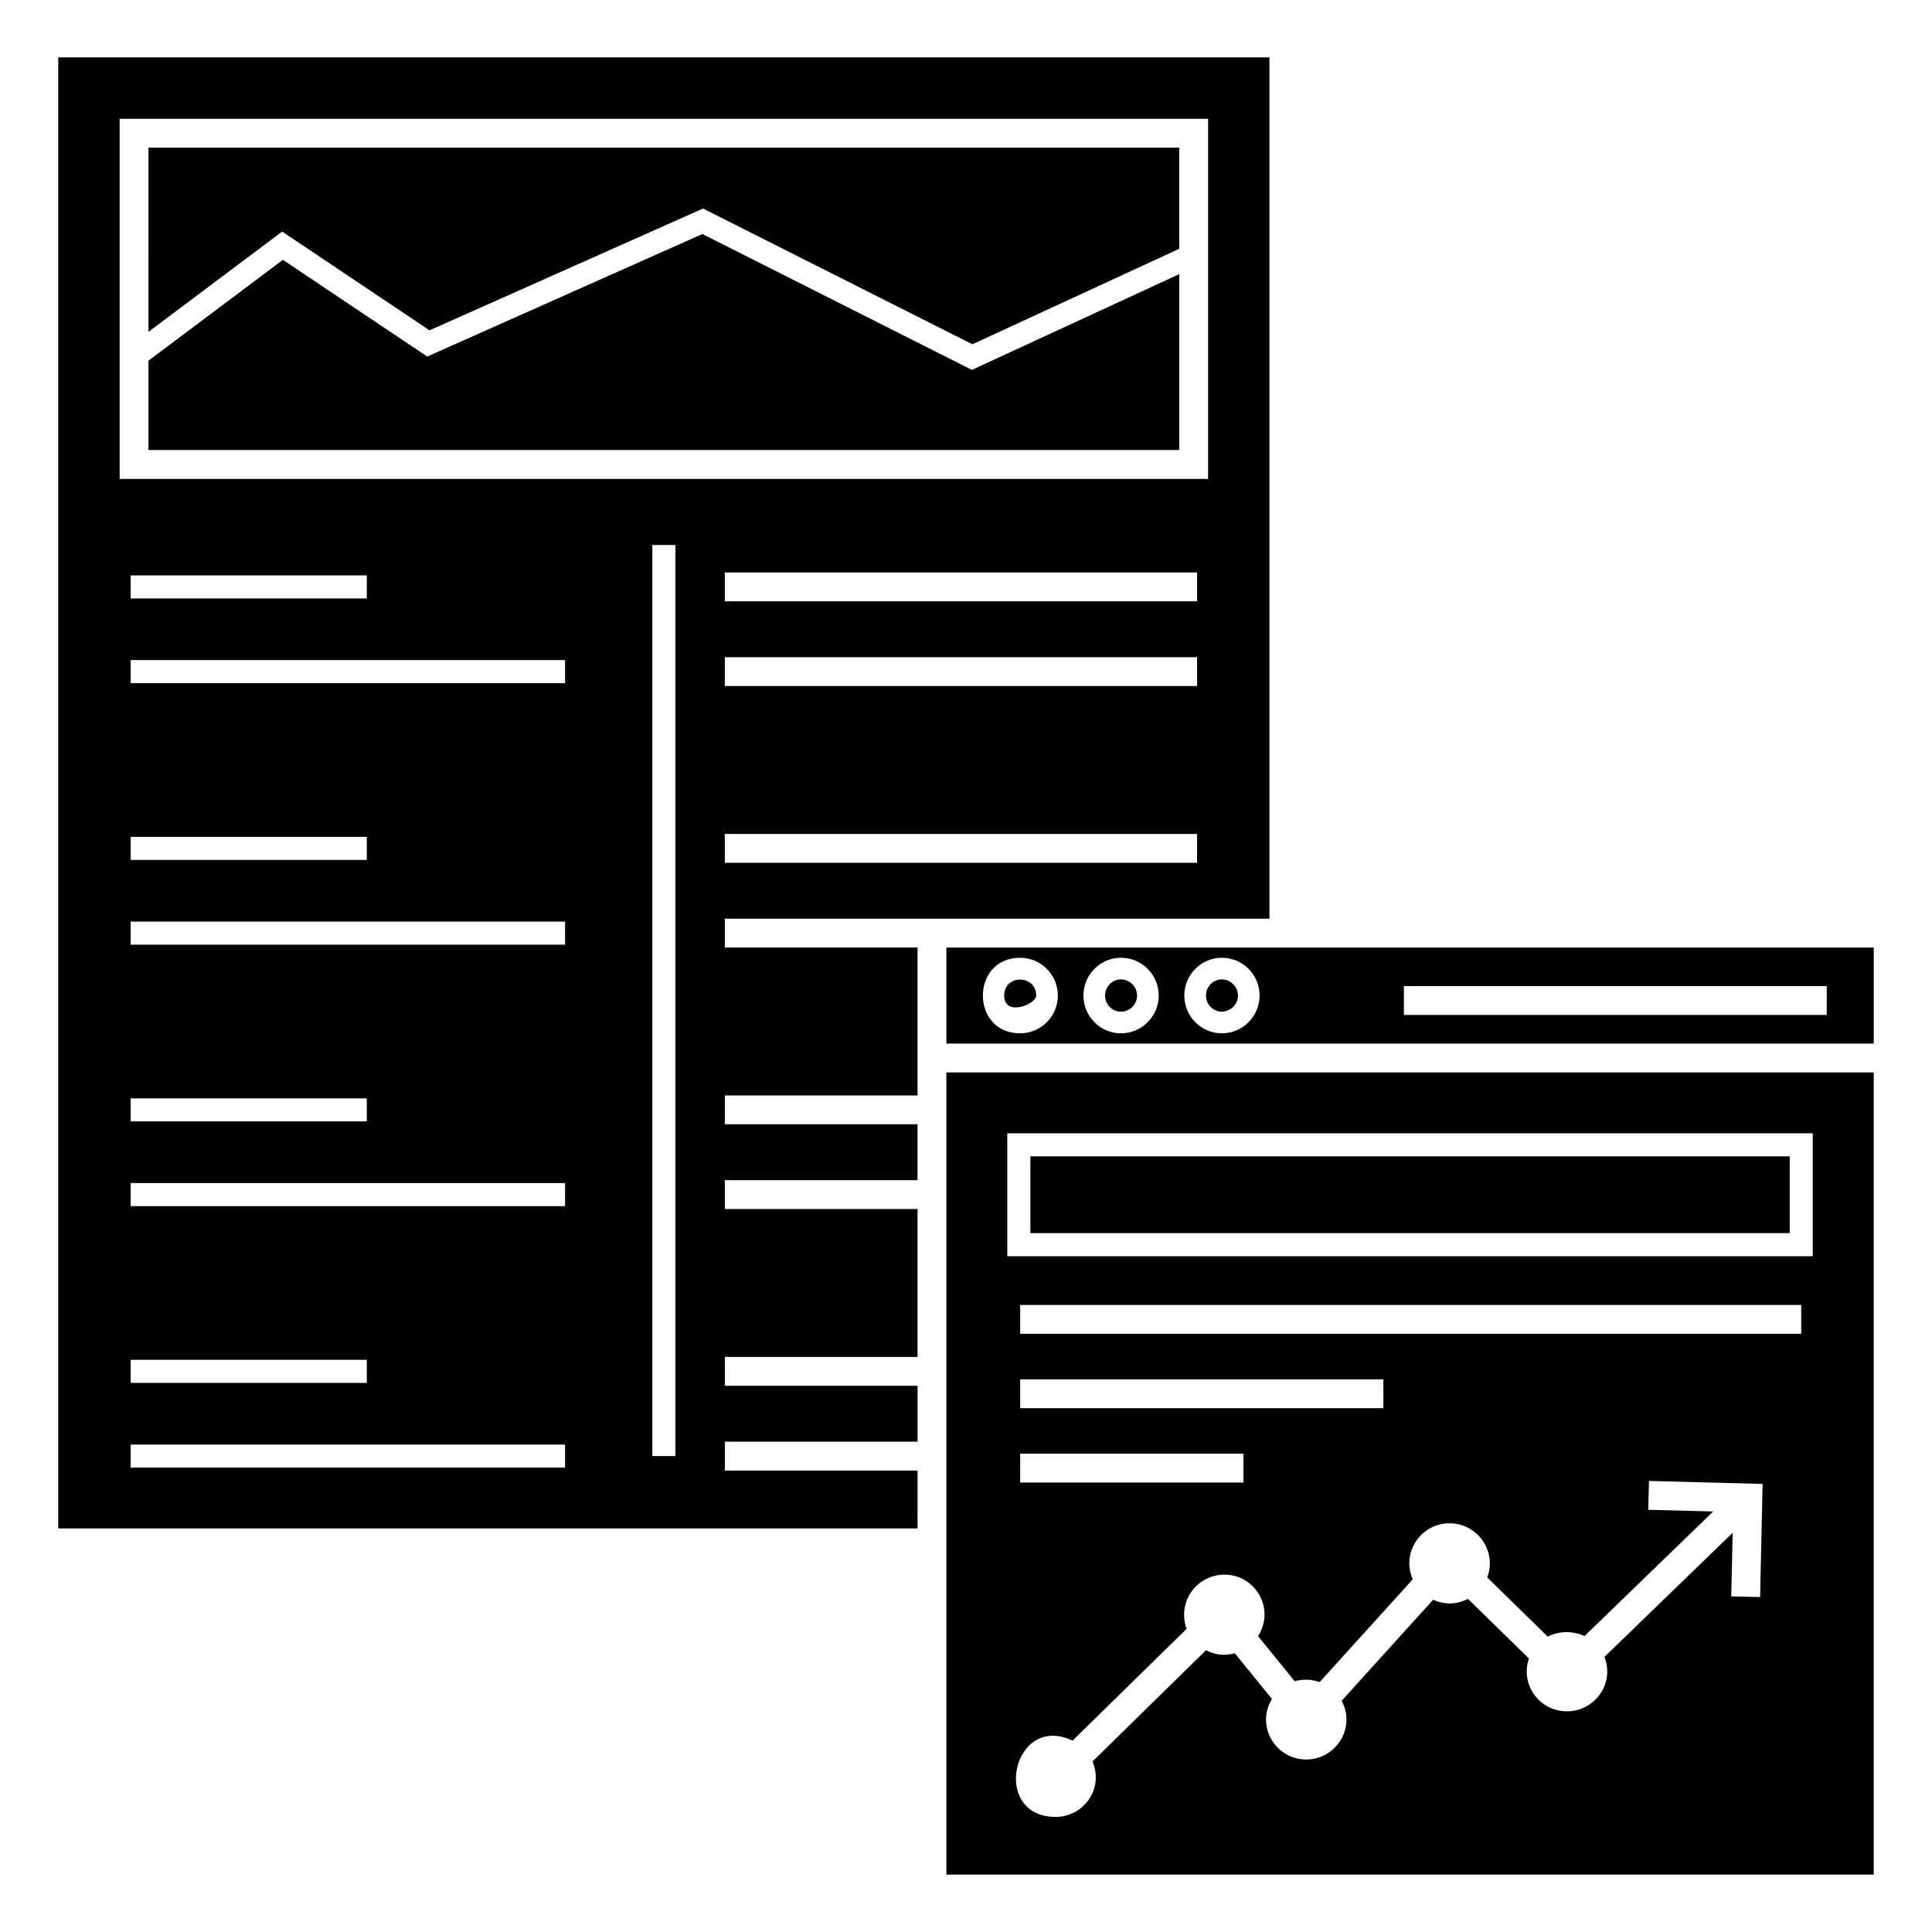 <?xml version="1.0" encoding="UTF-8"?>
<!-- Uploaded to: SVG Repo, www.svgrepo.com, Generator: SVG Repo Mixer Tools -->
<svg fill="#000000" width="800px" height="800px" version="1.1" viewBox="144 144 512 512" xmlns="http://www.w3.org/2000/svg">
 <g>
  <path d="m183.35 231.94 35.426-26.57 39.047 26.168 72.488-32.273 71.375 35.973 54.82-25.309v-26.805h-273.16z"/>
  <path d="m330.14 206.02-72.922 32.469-38.246-25.629-35.629 26.723v23.68h273.16v-46.609l-54.941 25.367z"/>
  <path d="m417.06 450.45h201.23v20.344h-201.23z"/>
  <path d="m387.16 387.46h93.258v-228.25h-320.98v389.85h227.72l0.004-15.359h-51.066v-7.644h51.066v-14.809h-51.066l-0.004-7.644h51.066v-39.203h-51.066v-7.644h51.066v-14.809h-51.066v-7.644h51.066v-39.199h-51.066v-7.644zm74.078-14.805h-125.15v-7.644h125.15zm0-46.848h-125.15v-7.644h125.15zm0-22.453h-125.15v-7.644h125.15zm-167.49 229.58h-115.12v-6.113h115.12zm-115.12-22.453v-6.113h62.582v6.113zm115.12-46.844h-115.12v-6.113h115.12zm-115.12-22.453v-6.113h62.582v6.113zm115.12-46.844h-115.12v-6.113h115.12zm-115.12-22.449v-6.113h62.582v6.113zm115.12-46.848h-115.12v-6.113h115.12zm-115.12-22.449v-6.113h62.582v6.113zm144.36 227.28h-6.113v-241.45h6.113zm-147.28-258.96v-95.434h288.45v95.434z"/>
  <path d="m467.8 403.55c-2.316 0-4.207 1.918-4.207 4.277s1.887 4.277 4.207 4.277c2.316 0 4.277-1.961 4.277-4.277 0-2.32-1.961-4.277-4.277-4.277z"/>
  <path d="m441.06 403.55c-2.316 0-4.207 1.918-4.207 4.277s1.887 4.277 4.207 4.277c2.359 0 4.277-1.918 4.277-4.277 0-2.32-1.957-4.277-4.277-4.277z"/>
  <path d="m488.06 395.11h-93.258v25.457h245.76v-25.457zm-73.727 22.73c-13.137 0-13.156-20.02 0-20.02 5.519 0 10.012 4.488 10.012 10.012 0 5.519-4.492 10.008-10.012 10.008zm26.73 0c-5.481 0-9.941-4.488-9.941-10.012 0-5.519 4.461-10.012 9.941-10.012 5.519 0 10.012 4.488 10.012 10.012 0 5.523-4.492 10.012-10.012 10.012zm26.734 0c-5.481 0-9.941-4.488-9.941-10.012 0-5.519 4.461-10.012 9.941-10.012 5.519 0 10.012 4.488 10.012 10.012-0.004 5.523-4.492 10.012-10.012 10.012zm160.3-4.867h-112.05v-7.644h112.06z"/>
  <path d="m410.12 407.83c0 5.711 8.484 2.359 8.484 0 0-5.586-8.484-5.707-8.484 0z"/>
  <path d="m394.8 556.7v84.086h245.76v-212.58h-245.76zm215.64 10.531-7.644-0.172 0.383-16.859-33.988 32.898c2.766 7.023-2.512 14.422-9.961 14.422-7.211 0-12.43-7.051-10.051-14.004l-16.156-15.797c-2.863 1.473-6.055 1.66-9.227 0.227l-24.238 26.77c3.844 7.188-1.508 15.57-9.43 15.57-5.859 0-10.625-4.766-10.625-10.621 0-1.934 0.59-3.777 1.578-5.422l-9.848-12.117c-2.551 0.695-5.035 0.547-7.625-0.801l-30.094 29.492c3.117 7.309-2.441 14.684-9.738 14.684-17.391 0-11.398-27.727 4.461-20.215l30.234-29.633c-0.438-1.156-0.676-2.43-0.676-3.738 0-5.859 4.801-10.625 10.699-10.625 8.145 0 13.562 8.984 8.906 16.305l9.715 11.949c2.231-0.641 4.547-0.5 6.613 0.227l24.664-27.238c-3.121-7.312 2.34-14.848 9.727-14.848 7.488 0 12.645 7.481 10.008 14.344l16.043 15.688c2.961-1.508 6.656-1.582 9.746-0.148l34.102-33.012-17.219-0.445 0.203-7.644 30.113 0.785zm-136.91-37.984v7.644h-59.168v-7.644zm-59.168-12.066v-7.644h96.242v7.644zm206.98-19.707h-206.98v-7.644h206.98zm-210.4-53.141h213.45v32.57h-213.45z"/>
 </g>
</svg>